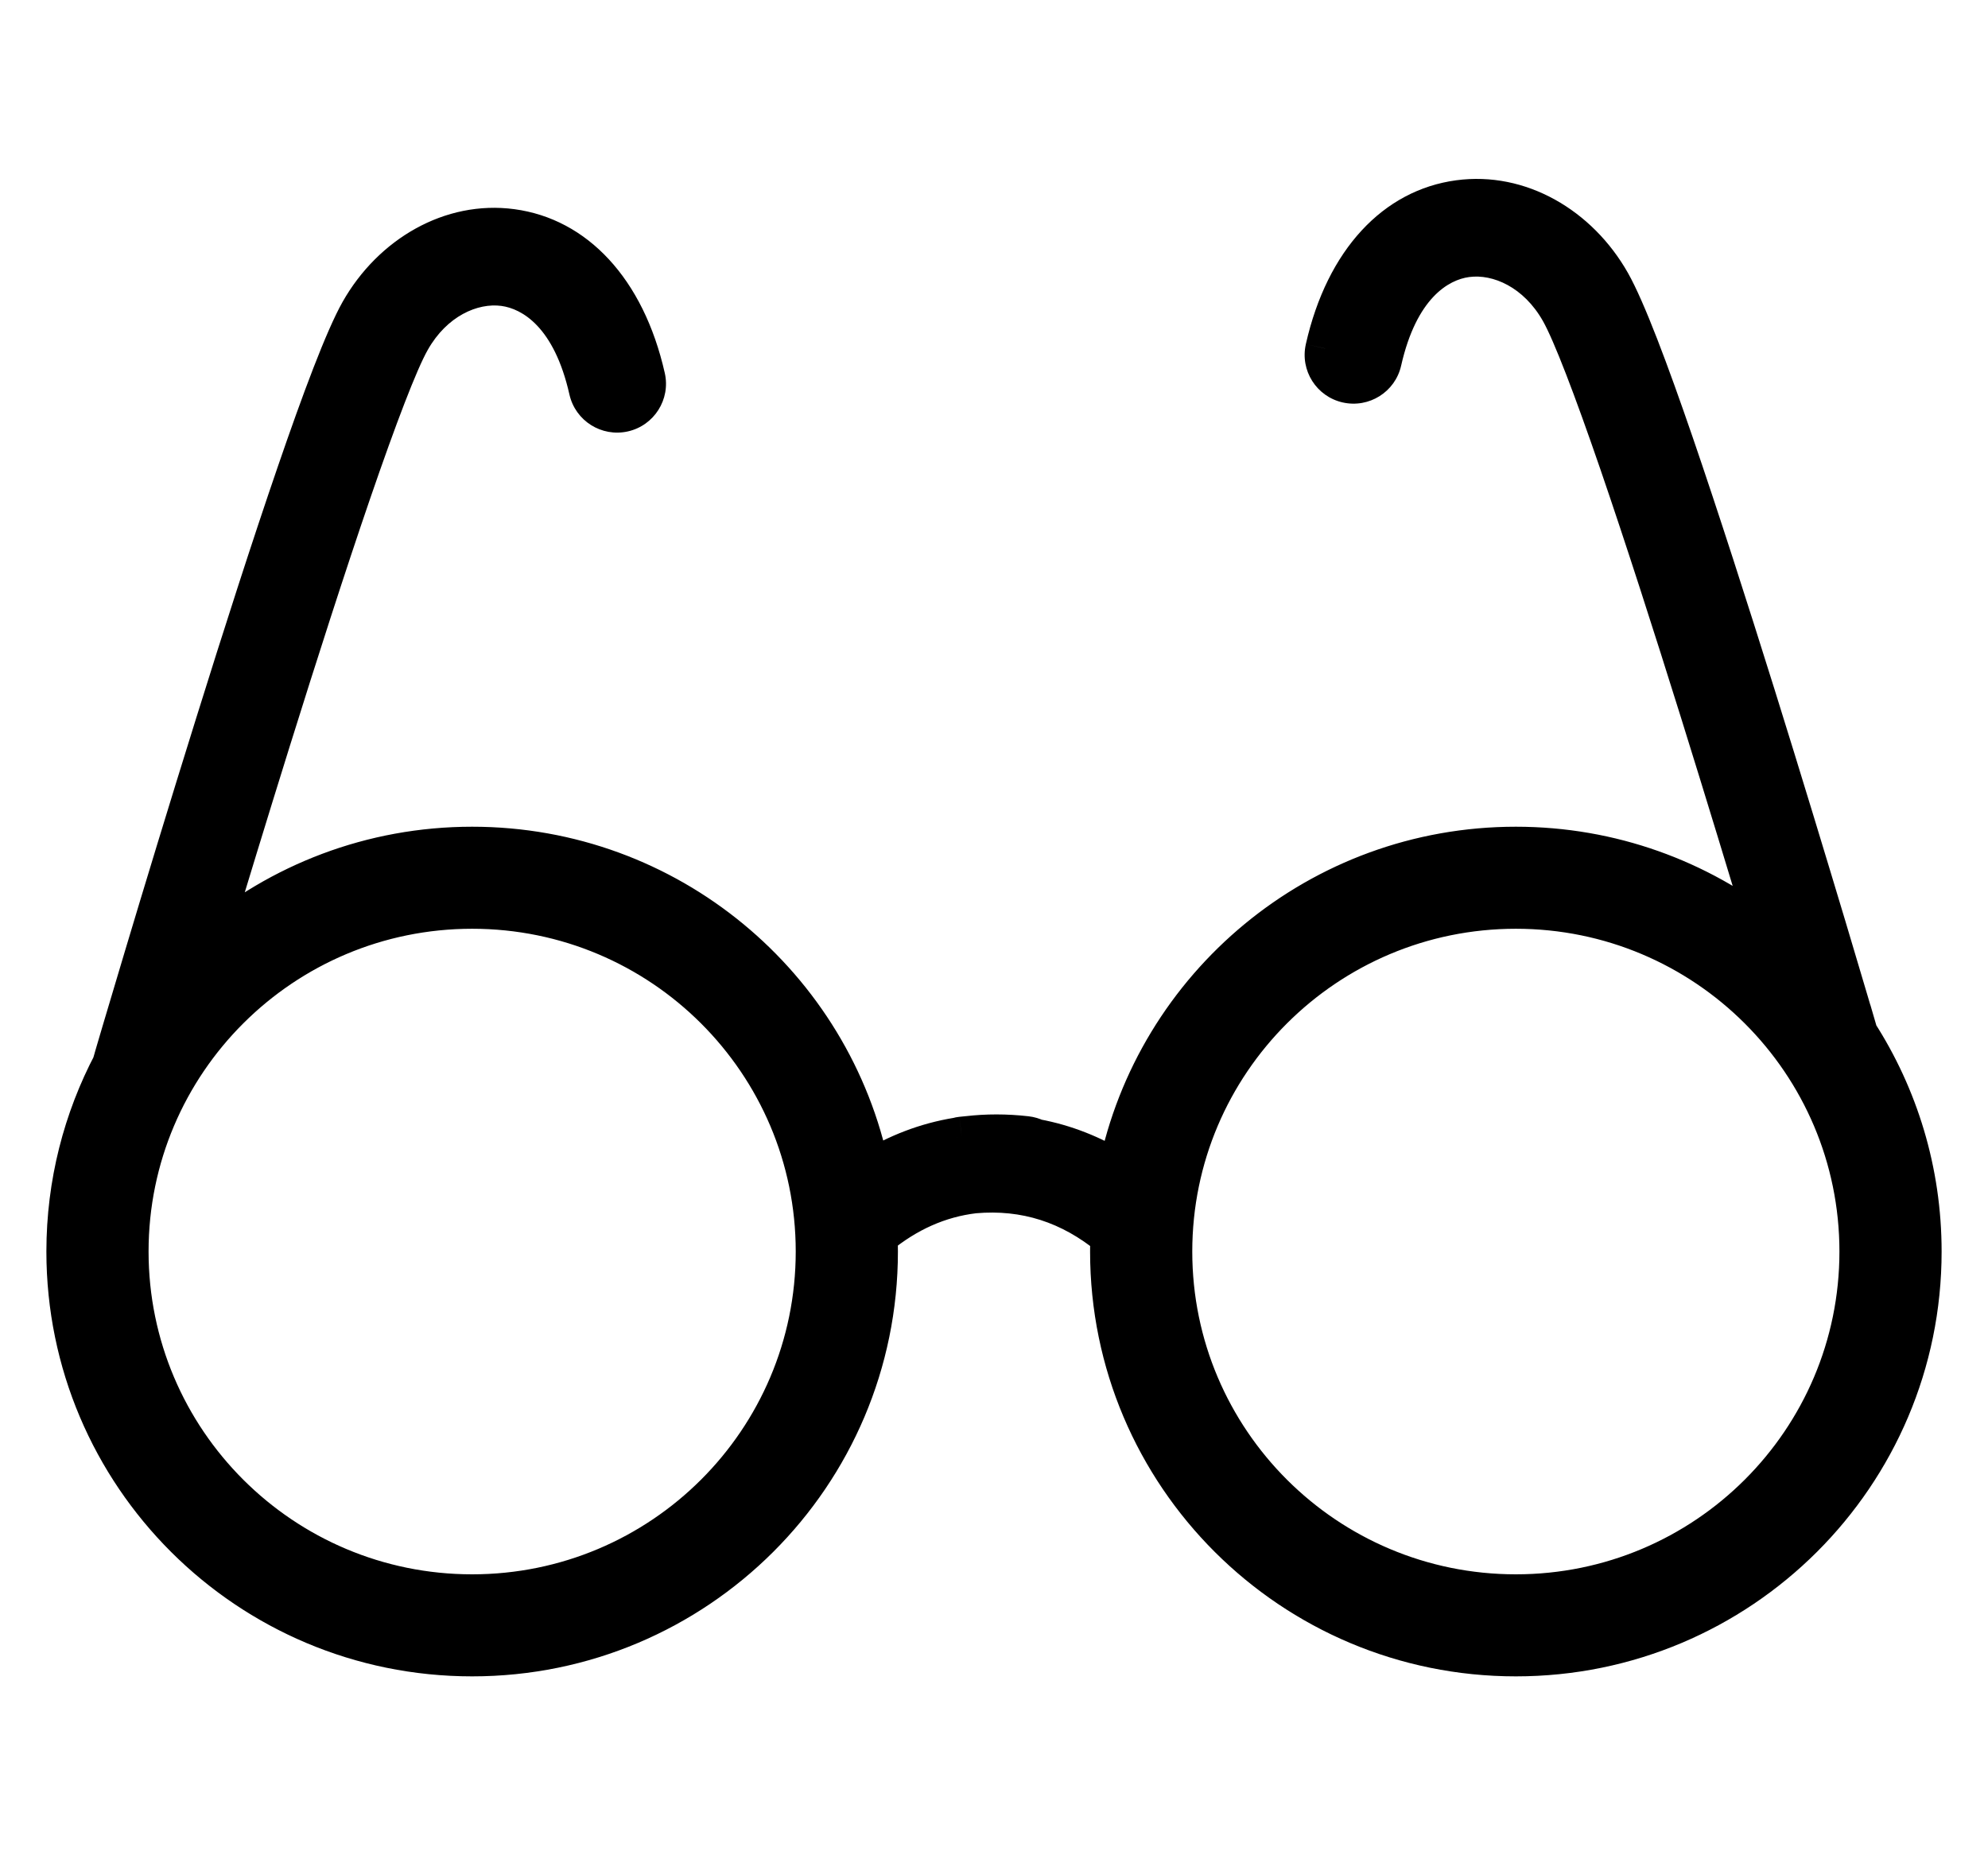 <svg width="30" height="28" viewBox="0 0 30 28" fill="none" xmlns="http://www.w3.org/2000/svg">
<mask id="path-1-outside-1_137_25832" maskUnits="userSpaceOnUse" x="0" y="2" width="30" height="24" fill="black">
<rect fill="white" y="2" width="30" height="24"/>
<path fill-rule="evenodd" clip-rule="evenodd" d="M22.131 3.883C22.627 3.816 23.203 4.094 23.544 4.697C23.727 5.02 24.047 5.858 24.434 6.987C24.816 8.097 25.248 9.444 25.655 10.748C26.041 11.986 26.405 13.183 26.68 14.099C25.635 13.271 24.313 12.777 22.875 12.777C19.91 12.777 17.437 14.88 16.871 17.672C16.487 17.433 16.073 17.269 15.631 17.187C15.587 17.165 15.539 17.151 15.487 17.145C15.182 17.11 14.889 17.11 14.606 17.144C14.575 17.146 14.544 17.15 14.513 17.153C14.49 17.156 14.468 17.16 14.447 17.166C13.974 17.243 13.534 17.413 13.128 17.666C12.56 14.877 10.088 12.777 7.125 12.777C5.606 12.777 4.216 13.329 3.146 14.242C3.408 13.371 3.736 12.294 4.082 11.185C4.49 9.881 4.922 8.534 5.303 7.423C5.691 6.294 6.011 5.456 6.193 5.133C6.535 4.53 7.111 4.253 7.606 4.32C8.074 4.383 8.635 4.781 8.886 5.888C8.939 6.124 9.173 6.271 9.409 6.218C9.644 6.165 9.792 5.932 9.739 5.696C9.435 4.351 8.661 3.581 7.723 3.455C6.815 3.332 5.918 3.845 5.432 4.704C5.201 5.112 4.854 6.037 4.475 7.14C4.09 8.262 3.655 9.618 3.247 10.925C2.839 12.233 2.456 13.494 2.176 14.429C2.036 14.896 1.922 15.282 1.842 15.55C1.802 15.685 1.771 15.79 1.75 15.862L1.726 15.944L1.72 15.965L1.718 15.97L1.718 15.971L1.718 15.972L1.738 15.978H1.738L1.718 15.972C1.711 15.995 1.706 16.019 1.703 16.043C1.254 16.893 1 17.861 1 18.888C1 22.264 3.742 25 7.125 25C10.508 25 13.25 22.264 13.25 18.888C13.25 18.81 13.248 18.733 13.246 18.655C13.685 18.294 14.167 18.076 14.699 18.012C15.478 17.944 16.155 18.17 16.754 18.661C16.751 18.737 16.75 18.812 16.75 18.889C16.75 22.264 19.492 25 22.875 25C26.258 25 29 22.264 29 18.889C29 17.674 28.645 16.542 28.032 15.59C28.029 15.572 28.025 15.553 28.02 15.535L28 15.541V15.541L28.02 15.535L28.02 15.535L28.019 15.533L28.018 15.528L28.012 15.507L27.988 15.425C27.966 15.353 27.935 15.248 27.896 15.114C27.816 14.845 27.701 14.459 27.561 13.992C27.281 13.057 26.899 11.796 26.49 10.488C26.082 9.181 25.647 7.825 25.262 6.704C24.883 5.6 24.537 4.676 24.306 4.267C23.82 3.408 22.923 2.896 22.014 3.018C21.077 3.144 20.302 3.914 19.998 5.26C19.945 5.495 20.093 5.728 20.329 5.781C20.564 5.834 20.799 5.687 20.852 5.452C21.102 4.344 21.664 3.946 22.131 3.883ZM17.692 18.889C17.692 21.744 20.013 24.06 22.875 24.06C25.737 24.06 28.058 21.744 28.058 18.889C28.058 16.032 25.737 13.717 22.875 13.717C20.013 13.717 17.692 16.032 17.692 18.889ZM12.308 18.888C12.308 21.744 9.987 24.06 7.125 24.06C4.263 24.06 1.942 21.744 1.942 18.888C1.942 16.032 4.263 13.717 7.125 13.717C9.987 13.717 12.308 16.032 12.308 18.888Z"/>
</mask>
<path fill-rule="evenodd" clip-rule="evenodd" d="M22.131 3.883C22.627 3.816 23.203 4.094 23.544 4.697C23.727 5.02 24.047 5.858 24.434 6.987C24.816 8.097 25.248 9.444 25.655 10.748C26.041 11.986 26.405 13.183 26.68 14.099C25.635 13.271 24.313 12.777 22.875 12.777C19.91 12.777 17.437 14.88 16.871 17.672C16.487 17.433 16.073 17.269 15.631 17.187C15.587 17.165 15.539 17.151 15.487 17.145C15.182 17.11 14.889 17.11 14.606 17.144C14.575 17.146 14.544 17.15 14.513 17.153C14.49 17.156 14.468 17.16 14.447 17.166C13.974 17.243 13.534 17.413 13.128 17.666C12.56 14.877 10.088 12.777 7.125 12.777C5.606 12.777 4.216 13.329 3.146 14.242C3.408 13.371 3.736 12.294 4.082 11.185C4.49 9.881 4.922 8.534 5.303 7.423C5.691 6.294 6.011 5.456 6.193 5.133C6.535 4.53 7.111 4.253 7.606 4.32C8.074 4.383 8.635 4.781 8.886 5.888C8.939 6.124 9.173 6.271 9.409 6.218C9.644 6.165 9.792 5.932 9.739 5.696C9.435 4.351 8.661 3.581 7.723 3.455C6.815 3.332 5.918 3.845 5.432 4.704C5.201 5.112 4.854 6.037 4.475 7.14C4.09 8.262 3.655 9.618 3.247 10.925C2.839 12.233 2.456 13.494 2.176 14.429C2.036 14.896 1.922 15.282 1.842 15.55C1.802 15.685 1.771 15.79 1.75 15.862L1.726 15.944L1.72 15.965L1.718 15.97L1.718 15.971L1.718 15.972L1.738 15.978H1.738L1.718 15.972C1.711 15.995 1.706 16.019 1.703 16.043C1.254 16.893 1 17.861 1 18.888C1 22.264 3.742 25 7.125 25C10.508 25 13.25 22.264 13.25 18.888C13.25 18.81 13.248 18.733 13.246 18.655C13.685 18.294 14.167 18.076 14.699 18.012C15.478 17.944 16.155 18.17 16.754 18.661C16.751 18.737 16.75 18.812 16.75 18.889C16.75 22.264 19.492 25 22.875 25C26.258 25 29 22.264 29 18.889C29 17.674 28.645 16.542 28.032 15.59C28.029 15.572 28.025 15.553 28.02 15.535L28 15.541V15.541L28.02 15.535L28.02 15.535L28.019 15.533L28.018 15.528L28.012 15.507L27.988 15.425C27.966 15.353 27.935 15.248 27.896 15.114C27.816 14.845 27.701 14.459 27.561 13.992C27.281 13.057 26.899 11.796 26.49 10.488C26.082 9.181 25.647 7.825 25.262 6.704C24.883 5.6 24.537 4.676 24.306 4.267C23.82 3.408 22.923 2.896 22.014 3.018C21.077 3.144 20.302 3.914 19.998 5.26C19.945 5.495 20.093 5.728 20.329 5.781C20.564 5.834 20.799 5.687 20.852 5.452C21.102 4.344 21.664 3.946 22.131 3.883ZM17.692 18.889C17.692 21.744 20.013 24.06 22.875 24.06C25.737 24.06 28.058 21.744 28.058 18.889C28.058 16.032 25.737 13.717 22.875 13.717C20.013 13.717 17.692 16.032 17.692 18.889ZM12.308 18.888C12.308 21.744 9.987 24.06 7.125 24.06C4.263 24.06 1.942 21.744 1.942 18.888C1.942 16.032 4.263 13.717 7.125 13.717C9.987 13.717 12.308 16.032 12.308 18.888Z" fill="black"/>
<path d="M22.131 3.883L22.171 4.181L22.171 4.181L22.131 3.883ZM23.544 4.697L23.805 4.549L23.805 4.549L23.544 4.697ZM24.434 6.987L24.718 6.889L24.718 6.889L24.434 6.987ZM25.655 10.748L25.941 10.659L25.941 10.659L25.655 10.748ZM26.68 14.099L26.494 14.334L27.242 14.927L26.967 14.013L26.68 14.099ZM16.871 17.672L16.713 17.927L17.08 18.154L17.165 17.732L16.871 17.672ZM15.631 17.187L15.499 17.456L15.536 17.474L15.576 17.482L15.631 17.187ZM15.487 17.145L15.453 17.443L15.453 17.443L15.487 17.145ZM14.606 17.144L14.633 17.442L14.64 17.442L14.606 17.144ZM14.513 17.153L14.479 16.855L14.478 16.855L14.513 17.153ZM14.447 17.166L14.495 17.462L14.511 17.459L14.526 17.455L14.447 17.166ZM13.128 17.666L12.834 17.726L12.92 18.149L13.286 17.921L13.128 17.666ZM3.146 14.242L2.859 14.156L2.564 15.133L3.341 14.47L3.146 14.242ZM4.082 11.185L3.796 11.095L3.796 11.095L4.082 11.185ZM5.303 7.423L5.587 7.521L5.587 7.521L5.303 7.423ZM6.193 5.133L5.932 4.986L5.932 4.986L6.193 5.133ZM7.606 4.32L7.646 4.023L7.646 4.023L7.606 4.32ZM8.886 5.888L8.593 5.954L8.593 5.954L8.886 5.888ZM9.409 6.218L9.475 6.511L9.475 6.511L9.409 6.218ZM9.739 5.696L9.447 5.762L9.447 5.762L9.739 5.696ZM7.723 3.455L7.683 3.752L7.683 3.752L7.723 3.455ZM5.432 4.704L5.693 4.852L5.693 4.852L5.432 4.704ZM4.475 7.14L4.192 7.043L4.192 7.043L4.475 7.14ZM3.247 10.925L3.533 11.014L3.533 11.014L3.247 10.925ZM2.176 14.429L2.464 14.515L2.464 14.515L2.176 14.429ZM1.842 15.55L1.554 15.465L1.554 15.465L1.842 15.55ZM1.75 15.862L1.462 15.777L1.462 15.777L1.75 15.862ZM1.726 15.944L2.014 16.028L2.014 16.028L1.726 15.944ZM1.72 15.965L1.432 15.88L1.432 15.88L1.72 15.965ZM1.718 15.97L1.43 15.885L1.43 15.888L1.718 15.97ZM1.718 15.971L2.006 16.055L2.006 16.054L1.718 15.971ZM1.718 15.972L1.43 15.888L1.346 16.174L1.632 16.259L1.718 15.972ZM1.738 15.978V16.278L1.823 15.69L1.738 15.978ZM1.738 15.978L1.654 16.266L1.695 16.278H1.738V15.978ZM1.718 15.972L1.802 15.684L1.514 15.6L1.43 15.887L1.718 15.972ZM1.703 16.043L1.968 16.183L1.994 16.134L2.001 16.079L1.703 16.043ZM13.246 18.655L13.055 18.423L12.94 18.518L12.946 18.666L13.246 18.655ZM14.699 18.012L14.673 17.713L14.663 17.714L14.699 18.012ZM16.754 18.661L17.054 18.672L17.059 18.523L16.944 18.429L16.754 18.661ZM28.032 15.59L27.736 15.638L27.746 15.7L27.78 15.752L28.032 15.59ZM28.02 15.535L28.308 15.451L28.224 15.163L27.936 15.247L28.02 15.535ZM28 15.541H27.7V15.941L28.084 15.829L28 15.541ZM28 15.541L27.916 15.253L27.7 15.316V15.541H28ZM28.02 15.535L28.104 15.823L28.382 15.742L28.311 15.461L28.02 15.535ZM28.02 15.535L27.729 15.608L27.729 15.608L28.02 15.535ZM28.019 15.533L28.311 15.46L28.307 15.448L28.019 15.533ZM28.018 15.528L27.73 15.613L27.73 15.613L28.018 15.528ZM28.012 15.507L27.724 15.591L27.724 15.592L28.012 15.507ZM27.988 15.425L28.275 15.34L28.275 15.34L27.988 15.425ZM27.561 13.992L27.849 13.906L27.849 13.906L27.561 13.992ZM26.49 10.488L26.777 10.399L26.777 10.399L26.49 10.488ZM25.262 6.704L24.978 6.801L24.978 6.801L25.262 6.704ZM24.306 4.267L24.045 4.415L24.045 4.415L24.306 4.267ZM22.014 3.018L22.054 3.315L22.054 3.315L22.014 3.018ZM19.998 5.26L19.706 5.193L19.706 5.194L19.998 5.26ZM20.329 5.781L20.263 6.074L20.263 6.074L20.329 5.781ZM20.852 5.452L21.144 5.518L21.144 5.518L20.852 5.452ZM22.171 4.181C22.527 4.133 22.992 4.331 23.283 4.844L23.805 4.549C23.414 3.857 22.727 3.5 22.091 3.586L22.171 4.181ZM23.283 4.844C23.449 5.138 23.76 5.946 24.151 7.084L24.718 6.889C24.334 5.769 24.004 4.901 23.805 4.549L23.283 4.844ZM24.151 7.084C24.531 8.191 24.962 9.534 25.369 10.837L25.941 10.659C25.534 9.353 25.101 8.004 24.718 6.889L24.151 7.084ZM25.369 10.837C25.755 12.074 26.118 13.27 26.393 14.185L26.967 14.013C26.692 13.096 26.328 11.898 25.941 10.659L25.369 10.837ZM26.866 13.864C25.77 12.996 24.383 12.477 22.875 12.477V13.077C24.243 13.077 25.5 13.547 26.494 14.334L26.866 13.864ZM22.875 12.477C19.765 12.477 17.17 14.682 16.577 17.612L17.165 17.732C17.703 15.077 20.055 13.077 22.875 13.077V12.477ZM17.03 17.417C16.615 17.16 16.166 16.981 15.686 16.892L15.576 17.482C15.98 17.557 16.359 17.707 16.713 17.927L17.03 17.417ZM15.763 16.918C15.689 16.881 15.607 16.857 15.521 16.847L15.453 17.443C15.47 17.445 15.485 17.45 15.499 17.456L15.763 16.918ZM15.521 16.847C15.195 16.81 14.877 16.81 14.571 16.846L14.64 17.442C14.9 17.411 15.17 17.411 15.453 17.443L15.521 16.847ZM14.579 16.845C14.545 16.848 14.512 16.851 14.479 16.855L14.546 17.451C14.576 17.448 14.604 17.445 14.633 17.442L14.579 16.845ZM14.478 16.855C14.441 16.859 14.404 16.866 14.367 16.877L14.526 17.455C14.532 17.453 14.539 17.452 14.547 17.451L14.478 16.855ZM14.398 16.87C13.885 16.954 13.408 17.139 12.969 17.412L13.286 17.921C13.661 17.688 14.064 17.532 14.495 17.462L14.398 16.87ZM13.422 17.607C12.826 14.679 10.233 12.477 7.125 12.477V13.077C9.943 13.077 12.294 15.074 12.834 17.726L13.422 17.607ZM7.125 12.477C5.532 12.477 4.074 13.056 2.951 14.014L3.341 14.47C4.359 13.601 5.68 13.077 7.125 13.077V12.477ZM3.433 14.329C3.695 13.458 4.023 12.383 4.369 11.274L3.796 11.095C3.449 12.206 3.121 13.284 2.859 14.156L3.433 14.329ZM4.369 11.274C4.776 9.971 5.207 8.627 5.587 7.521L5.019 7.326C4.637 8.44 4.204 9.79 3.796 11.095L4.369 11.274ZM5.587 7.521C5.978 6.383 6.288 5.575 6.455 5.281L5.932 4.986C5.733 5.338 5.404 6.206 5.019 7.326L5.587 7.521ZM6.455 5.281C6.745 4.767 7.211 4.569 7.566 4.617L7.646 4.023C7.01 3.937 6.324 4.294 5.932 4.986L6.455 5.281ZM7.566 4.617C7.875 4.659 8.362 4.93 8.593 5.954L9.178 5.822C8.909 4.631 8.273 4.107 7.646 4.023L7.566 4.617ZM8.593 5.954C8.683 6.352 9.078 6.6 9.475 6.511L9.343 5.925C9.268 5.942 9.195 5.895 9.178 5.822L8.593 5.954ZM9.475 6.511C9.871 6.422 10.122 6.028 10.032 5.63L9.447 5.762C9.463 5.835 9.417 5.909 9.343 5.925L9.475 6.511ZM10.032 5.63C9.71 4.204 8.862 3.305 7.763 3.157L7.683 3.752C8.459 3.856 9.161 4.498 9.447 5.762L10.032 5.63ZM7.763 3.157C6.713 3.016 5.706 3.609 5.17 4.556L5.693 4.852C6.129 4.08 6.916 3.649 7.683 3.752L7.763 3.157ZM5.17 4.556C4.923 4.994 4.568 5.948 4.192 7.043L4.759 7.238C5.141 6.126 5.478 5.231 5.693 4.852L5.17 4.556ZM4.192 7.043C3.805 8.169 3.369 9.527 2.961 10.836L3.533 11.014C3.941 9.708 4.375 8.356 4.759 7.238L4.192 7.043ZM2.961 10.836C2.552 12.145 2.169 13.407 1.889 14.342L2.464 14.515C2.744 13.581 3.126 12.321 3.533 11.014L2.961 10.836ZM1.889 14.342C1.749 14.81 1.634 15.196 1.554 15.465L2.13 15.636C2.209 15.367 2.324 14.982 2.464 14.515L1.889 14.342ZM1.554 15.465C1.514 15.6 1.483 15.705 1.462 15.777L2.038 15.947C2.059 15.875 2.09 15.77 2.13 15.636L1.554 15.465ZM1.462 15.777L1.438 15.859L2.014 16.028L2.038 15.947L1.462 15.777ZM1.438 15.859L1.432 15.88L2.007 16.049L2.014 16.028L1.438 15.859ZM1.432 15.88L1.43 15.885L2.006 16.055L2.007 16.049L1.432 15.88ZM1.43 15.888L1.429 15.889L2.006 16.054L2.007 16.052L1.43 15.888ZM1.43 15.888L1.43 15.888L2.006 16.055L2.006 16.055L1.43 15.888ZM1.632 16.259L1.653 16.265L1.823 15.69L1.803 15.684L1.632 16.259ZM1.738 15.678H1.738V16.278H1.738V15.678ZM1.822 15.69L1.802 15.684L1.634 16.26L1.654 16.266L1.822 15.69ZM1.43 15.887C1.418 15.927 1.41 15.967 1.405 16.007L2.001 16.079C2.002 16.071 2.003 16.064 2.005 16.056L1.43 15.887ZM1.438 15.903C0.967 16.795 0.7 17.811 0.7 18.888H1.3C1.3 17.911 1.542 16.991 1.968 16.183L1.438 15.903ZM0.7 18.888C0.7 22.43 3.577 25.3 7.125 25.3V24.7C3.907 24.7 1.3 22.097 1.3 18.888H0.7ZM7.125 25.3C10.673 25.3 13.55 22.43 13.55 18.888H12.95C12.95 22.097 10.343 24.7 7.125 24.7V25.3ZM13.55 18.888C13.55 18.806 13.548 18.725 13.545 18.644L12.946 18.666C12.949 18.74 12.95 18.814 12.95 18.888H13.55ZM13.436 18.887C13.836 18.558 14.266 18.366 14.735 18.31L14.663 17.714C14.068 17.786 13.534 18.031 13.055 18.423L13.436 18.887ZM14.725 18.311C15.421 18.25 16.022 18.449 16.564 18.893L16.944 18.429C16.288 17.891 15.534 17.638 14.673 17.713L14.725 18.311ZM16.454 18.65C16.451 18.729 16.45 18.809 16.45 18.889H17.05C17.05 18.816 17.051 18.744 17.054 18.672L16.454 18.65ZM16.45 18.889C16.45 22.43 19.327 25.3 22.875 25.3V24.7C19.657 24.7 17.05 22.098 17.05 18.889H16.45ZM22.875 25.3C26.423 25.3 29.3 22.43 29.3 18.889H28.7C28.7 22.098 26.093 24.7 22.875 24.7V25.3ZM29.3 18.889C29.3 17.614 28.927 16.426 28.285 15.428L27.78 15.752C28.362 16.657 28.7 17.733 28.7 18.889H29.3ZM28.328 15.542C28.324 15.512 28.317 15.482 28.308 15.451L27.732 15.619C27.734 15.625 27.735 15.632 27.736 15.638L28.328 15.542ZM27.936 15.247L27.916 15.253L28.084 15.829L28.104 15.823L27.936 15.247ZM28.3 15.541V15.541H27.7V15.541H28.3ZM28.084 15.829L28.104 15.823L27.936 15.247L27.916 15.253L28.084 15.829ZM28.311 15.461L28.311 15.461L27.729 15.608L27.729 15.609L28.311 15.461ZM28.311 15.462L28.31 15.46L27.728 15.606L27.729 15.608L28.311 15.462ZM28.307 15.448L28.305 15.443L27.73 15.613L27.732 15.618L28.307 15.448ZM28.305 15.443L28.299 15.422L27.724 15.592L27.73 15.613L28.305 15.443ZM28.299 15.422L28.275 15.34L27.7 15.51L27.724 15.591L28.299 15.422ZM28.275 15.34C28.254 15.268 28.223 15.163 28.183 15.028L27.608 15.199C27.648 15.333 27.679 15.438 27.7 15.51L28.275 15.34ZM28.183 15.028C28.104 14.759 27.989 14.373 27.849 13.906L27.274 14.078C27.414 14.545 27.528 14.93 27.608 15.199L28.183 15.028ZM27.849 13.906C27.568 12.971 27.186 11.708 26.777 10.399L26.204 10.578C26.612 11.884 26.994 13.144 27.274 14.078L27.849 13.906ZM26.777 10.399C26.368 9.091 25.932 7.732 25.546 6.606L24.978 6.801C25.362 7.919 25.796 9.272 26.204 10.578L26.777 10.399ZM25.546 6.606C25.17 5.511 24.814 4.557 24.567 4.12L24.045 4.415C24.259 4.794 24.596 5.689 24.978 6.801L25.546 6.606ZM24.567 4.12C24.031 3.172 23.025 2.579 21.974 2.721L22.054 3.315C22.821 3.212 23.608 3.643 24.045 4.415L24.567 4.12ZM21.974 2.721C20.875 2.869 20.028 3.767 19.706 5.193L20.291 5.326C20.576 4.061 21.279 3.42 22.054 3.315L21.974 2.721ZM19.706 5.194C19.616 5.591 19.866 5.985 20.263 6.074L20.395 5.489C20.32 5.472 20.274 5.399 20.291 5.326L19.706 5.194ZM20.263 6.074C20.66 6.163 21.055 5.915 21.144 5.518L20.559 5.385C20.543 5.459 20.469 5.506 20.395 5.489L20.263 6.074ZM21.144 5.518C21.376 4.494 21.863 4.222 22.171 4.181L22.091 3.586C21.464 3.67 20.828 4.194 20.559 5.385L21.144 5.518ZM17.392 18.889C17.392 21.911 19.848 24.36 22.875 24.36V23.76C20.178 23.76 17.992 21.578 17.992 18.889H17.392ZM22.875 24.36C25.902 24.36 28.358 21.911 28.358 18.889H27.758C27.758 21.578 25.572 23.76 22.875 23.76V24.36ZM28.358 18.889C28.358 15.866 25.902 13.417 22.875 13.417V14.017C25.572 14.017 27.758 16.199 27.758 18.889H28.358ZM22.875 13.417C19.848 13.417 17.392 15.866 17.392 18.889H17.992C17.992 16.199 20.178 14.017 22.875 14.017V13.417ZM12.008 18.888C12.008 21.578 9.822 23.76 7.125 23.76V24.36C10.152 24.36 12.608 21.911 12.608 18.888H12.008ZM7.125 23.76C4.428 23.76 2.242 21.578 2.242 18.888H1.642C1.642 21.911 4.098 24.36 7.125 24.36V23.76ZM2.242 18.888C2.242 16.199 4.428 14.017 7.125 14.017V13.417C4.098 13.417 1.642 15.866 1.642 18.888H2.242ZM7.125 14.017C9.822 14.017 12.008 16.199 12.008 18.888H12.608C12.608 15.866 10.152 13.417 7.125 13.417V14.017Z" fill="black" mask="url(#path-1-outside-1_137_25832)"/>
</svg>
